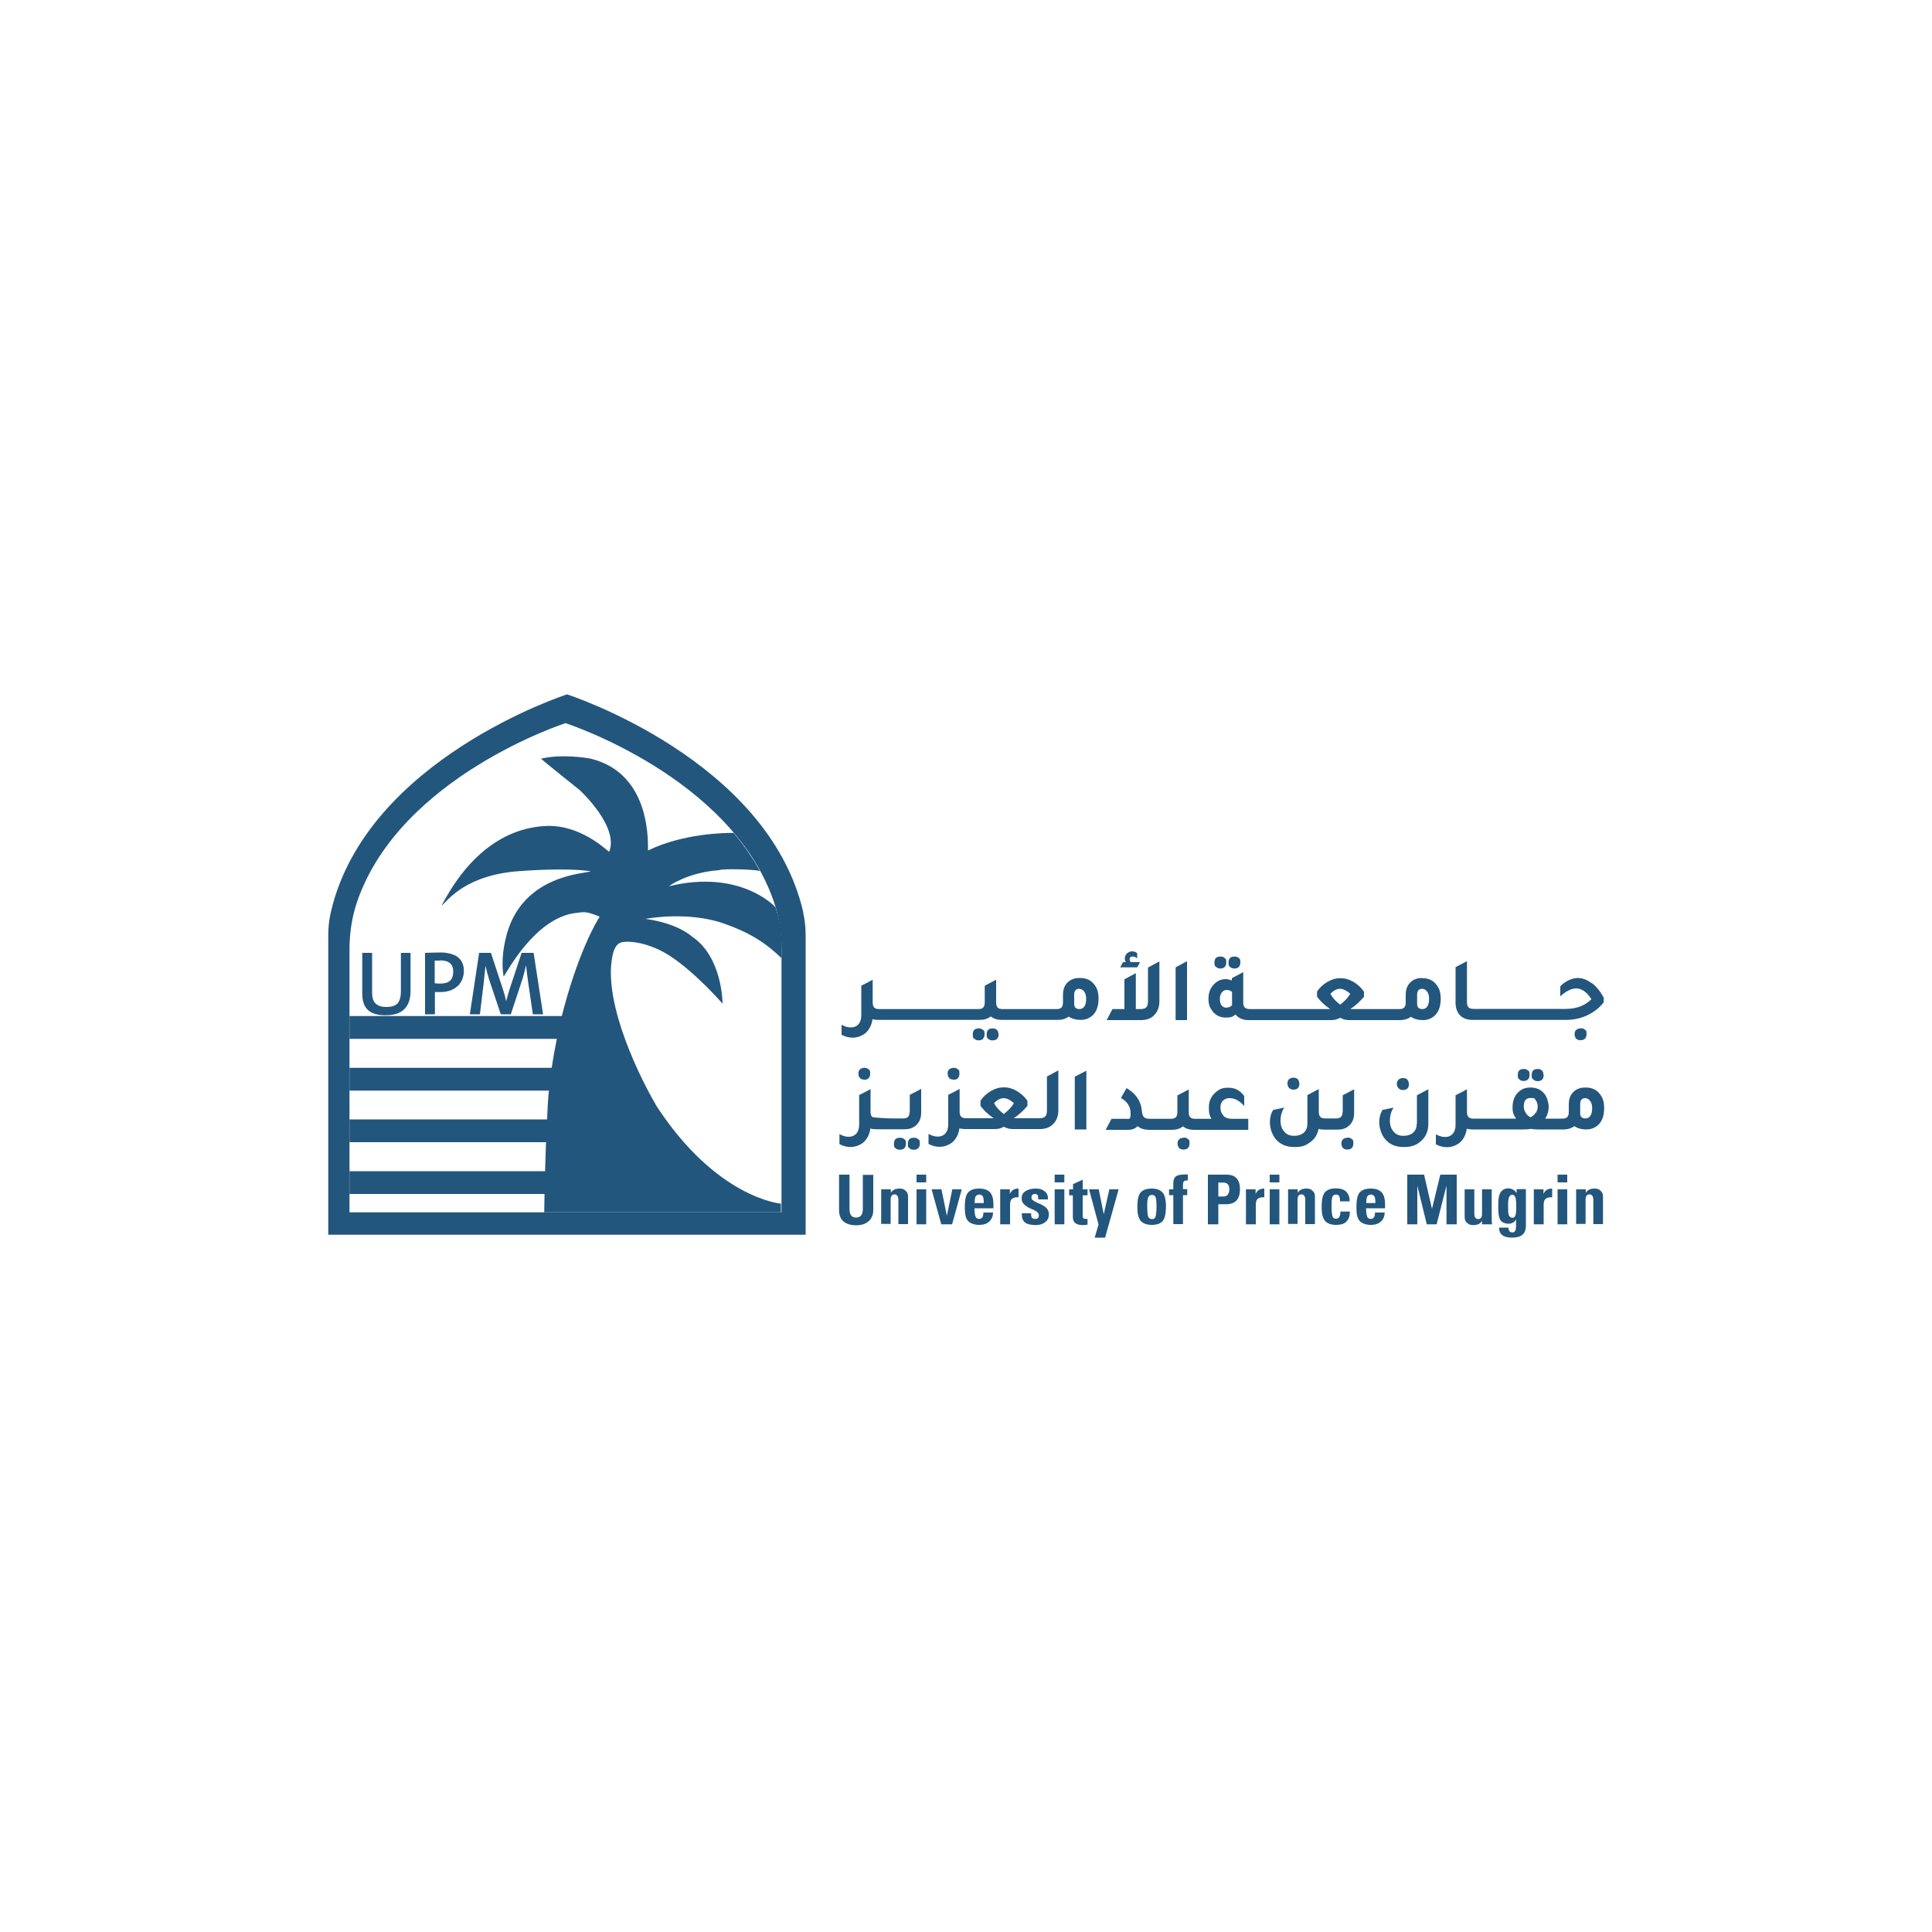 <?xml version="1.0" encoding="UTF-8"?>
<svg xmlns="http://www.w3.org/2000/svg" version="1.1" viewBox="0 0 1000 1000">
  <defs>
    <style>
      .cls-1 {
        fill: #23567d;
      }
    </style>
  </defs>
  <!-- Generator: Adobe Illustrator 28.8.0, SVG Export Plug-In . SVG Version: 1.2.0 Build 19)  -->
  <g>
    <g id="Layer_2">
      <g>
        <path class="cls-1" d="M516.8,535.3c0-.9-.3-1.7-.8-2.2-.6-.6-1.3-.8-2.2-.8-2.1,0-3.1,1-3.1,3.1s.3,1.7.8,2.3c.6.6,1.3.8,2.3.8,2,0,3.1-1.1,3.1-3.2"/>
        <path class="cls-1" d="M506.5,538.5c2,0,3.1-1.1,3.1-3.2s-.3-1.7-.8-2.2c-.5-.6-1.3-.8-2.2-.8-2.1,0-3.1,1-3.1,3.1s.3,1.7.9,2.3c.6.6,1.3.8,2.3.8"/>
        <path class="cls-1" d="M558.7,506.2c-2.4,0-4.4.7-5.9,2.1-1.8,1.6-2.6,3.8-2.6,6.7v3.9c0,1.2-.3,2.1-.8,2.6-.5.5-1.3.8-2.5.8h-28c-1.2,0-2-.3-2.5-.8-.5-.5-.8-1.4-.8-2.6v-11.8l-5.9,3.1v8.7c0,1.2-.3,2.1-.8,2.6-.5.5-1.3.8-2.5.8h-51.4c-1.2,0-2-.3-2.5-.8-.5-.5-.8-1.4-.8-2.6v-11.8h0s0,0,0,0l-2,1.1-3.9,2v15.3c0,2-.5,3.5-1.4,4.6-1,1.1-2.3,1.7-4,1.7s-3.2-.5-4.8-1.4v5.2c1.9,1,3.8,1.5,5.8,1.5s4.7-.8,6.6-2.4c2-1.8,3.2-4.2,3.6-7.2.9.3,1.9.4,3,.4h52.5c2.3,0,4.2-.6,5.7-1.8,1.5,1.2,3.4,1.8,5.7,1.8h29.2c2.1,0,4-.6,5.5-1.7,1.6,1.1,3.7,1.7,6.2,1.7s4.7-.9,6.4-2.6c1.9-2,2.8-4.8,2.8-8.3s-.7-5.5-2.2-7.4c-1.7-2.3-4.2-3.4-7.3-3.4M558.8,522.3c-1.9,0-2.8-.9-2.8-2.6v-4.8c0-2.1.9-3.1,2.6-3.1s3.6,1.7,3.6,5.1-1.2,5.4-3.5,5.4"/>
        <path class="cls-1" d="M597.3,525.5c1.9-1.8,2.8-4.3,2.8-7.3v-20.6l-5.9,3.2v17.4c0,1.5-.3,2.6-.9,3.2-.6.6-1.6.9-3.1.9h-2.3v-18.6l-5.9,3.2v15.4h-6.2l-3,5.7h17.8c2.8,0,5.1-.8,6.8-2.5"/>
        <path class="cls-1" d="M590,498h-4.7c-.4-.5-.6-1-.6-1.5,0-.9.5-1.4,1.6-1.4s1.5.3,2.3,1v-2.7c-.8-.7-1.7-1-2.6-1s-1.9.4-2.7,1.1c-.7.7-1.1,1.6-1.1,2.6s.2,1.3.5,1.9h-1.4l-1.5,2.7h8.8l1.5-2.7Z"/>
        <polygon class="cls-1" points="614.4 497.5 608.5 500.7 608.5 528 614.4 528 614.4 497.5"/>
        <path class="cls-1" d="M631.6,501.3c2,0,3.1-1.1,3.1-3.2s-.3-1.7-.8-2.2c-.5-.6-1.3-.8-2.2-.8-2.1,0-3.1,1-3.1,3.1s.3,1.7.9,2.3c.6.6,1.3.8,2.3.8"/>
        <path class="cls-1" d="M638.9,501.3c2,0,3.1-1.1,3.1-3.2s-.3-1.7-.8-2.2c-.5-.6-1.3-.8-2.2-.8-2.1,0-3.1,1-3.1,3.1s.3,1.7.8,2.3c.6.6,1.3.8,2.3.8"/>
        <path class="cls-1" d="M736.1,506.2c-2.4,0-4.4.7-5.9,2.1-1.8,1.6-2.6,3.8-2.6,6.7v3.9c0,1.2-.3,2.1-.8,2.6-.5.5-1.3.8-2.5.8h-25.4c2.6-1.7,5-3.9,7.1-6.4v-2.6c-1.4-2.1-3.3-3.8-5.5-5.1-2.2-1.3-4.4-1.9-6.7-1.9s-4.5.6-6.7,1.9c-2.2,1.3-4,2.9-5.4,5v2.7c.2.3.5.6.8,1,1.1,1.3,1.9,2.2,2.5,2.6.9.9,2.1,1.8,3.5,2.8h-41.6c-1.2,0-2.1-.3-2.6-.8-.5-.5-.8-1.4-.8-2.6v-15.7l-5.9,3.1v1.2c-1-.4-2-.7-3.2-.7-2.2,0-4.2.8-5.9,2.5-2,1.9-3,4.5-3,7.6s.7,4.7,2.1,6.5c1.7,2.2,4,3.3,6.9,3.3s3.6-.5,5-1.6c1.6,2,3.9,2.9,6.8,2.9h42.9c1.5,0,3-.4,4.5-1.2,1.4.8,2.9,1.2,4.5,1.2h26.6c2.1,0,4-.6,5.5-1.7,1.6,1.1,3.7,1.7,6.2,1.7s4.7-.9,6.4-2.6c1.9-2,2.8-4.8,2.8-8.3s-.7-5.5-2.2-7.4c-1.7-2.3-4.2-3.4-7.3-3.4M634.9,521.6c-1.1,0-2-.4-2.6-1.2-.6-.8-.9-1.9-.9-3.3s.3-2.5,1-3.4c.6-.8,1.5-1.3,2.5-1.3s2,.3,2.8,1v5.7c0,.5,0,.9,0,1.2-.7.8-1.6,1.2-2.8,1.2M693.7,520c-2.2-1.6-3.9-3.4-5.1-5.6,1.7-1.8,3.4-2.6,5-2.6s3.4.9,5.3,2.6c-1.1,1.9-2.9,3.8-5.2,5.6M736.3,522.3c-1.9,0-2.8-.9-2.8-2.6v-4.8c0-2.1.9-3.1,2.6-3.1s3.6,1.7,3.6,5.1-1.2,5.4-3.5,5.4"/>
        <path class="cls-1" d="M818.1,532.3c-.9,0-1.7.3-2.3.8-.6.6-.8,1.3-.8,2.2s.3,1.7.8,2.3c.6.6,1.3.8,2.3.8,2,0,3.1-1.1,3.1-3.2s-.3-1.7-.8-2.2c-.6-.6-1.3-.8-2.2-.8"/>
        <path class="cls-1" d="M823.8,508.9c-2.3-1.8-4.7-2.7-7.2-2.7s-6.3,1.4-9,4.3v5.2c3-2.7,5.7-4.1,8.3-4.1s5.6,1.9,7.8,5.6c-3.3,3.3-7.7,5-13.2,5h-18,1.7-31.6c-1.2,0-2-.3-2.5-.8-.5-.5-.8-1.4-.8-2.6v-21.3l-5.9,3.1v18.5c0,2.5.7,4.5,2,6.1,1.6,1.8,3.8,2.7,6.7,2.7h32.2-1.7,17.9c4,0,7.7-.8,11.1-2.4,3.4-1.6,6.2-3.8,8.5-6.7v-2.4c-1.8-3.3-3.9-5.9-6.2-7.6"/>
        <path class="cls-1" d="M447.3,558.9c2,0,3.1-1.1,3.1-3.2s-.3-1.7-.8-2.2c-.6-.6-1.3-.8-2.2-.8s-1.7.3-2.3.8c-.6.6-.8,1.3-.8,2.2s.3,1.7.8,2.3c.6.6,1.3.8,2.3.8"/>
        <path class="cls-1" d="M473,588.9c-2.1,0-3.1,1-3.1,3.1s.3,1.7.8,2.3c.6.6,1.3.8,2.3.8,2,0,3.1-1.1,3.1-3.2s-.3-1.7-.8-2.2c-.6-.6-1.3-.8-2.2-.8"/>
        <path class="cls-1" d="M465.8,588.9c-2.1,0-3.1,1-3.1,3.1s.3,1.7.8,2.3c.6.6,1.3.8,2.3.8,2,0,3.1-1.1,3.1-3.2s-.3-1.7-.8-2.2c-.6-.6-1.3-.8-2.2-.8"/>
        <path class="cls-1" d="M470.8,575.5c0,1.2-.3,2.1-.8,2.6-.5.5-1.4.8-2.5.8h-5.7c-1.2,0-9.9-.3-10.4-.8-.5-.5-.8-1.4-.8-2.6v-11.8h0s0,0,0,0l-2,1.1-3.9,2v15.3c0,2-.5,3.5-1.4,4.6-1,1.1-2.3,1.7-4,1.7s-3.2-.5-4.8-1.4v5.2c1.9,1,3.8,1.5,5.8,1.5s4.7-.8,6.6-2.4c2-1.8,3.2-4.2,3.6-7.2.9.3,1.9.4,3,.4h14.7c2.5,0,4.5-.7,6-2.1,1.8-1.6,2.6-3.8,2.6-6.7v-12.1l-5.9,3.1v8.7Z"/>
        <path class="cls-1" d="M493.5,558.9c2,0,3.1-1.1,3.1-3.2s-.3-1.7-.8-2.2c-.6-.6-1.3-.8-2.2-.8s-1.7.3-2.3.8c-.6.6-.8,1.3-.8,2.2s.3,1.7.8,2.3c.6.6,1.3.8,2.3.8"/>
        <path class="cls-1" d="M541.9,574.7c0,1.5-.3,2.6-.9,3.2-.6.6-1.6.9-3.1.9h-13.2c2.6-1.7,5-3.9,7.1-6.4v-2.6c-1.4-2.1-3.3-3.8-5.5-5.1-2.2-1.3-4.4-1.9-6.7-1.9s-4.5.6-6.7,1.9c-2.2,1.3-4,2.9-5.4,5v2.7c.2.3.5.6.8,1,1.1,1.3,1.9,2.2,2.5,2.6.9.9,2.1,1.8,3.5,2.8h-14.3c-1.2,0-2-.3-2.5-.8-.5-.5-.8-1.4-.8-2.6v-11.8h0s0,0,0,0l-2,1.1-3.9,2v15.3c0,2-.5,3.5-1.4,4.6-1,1.1-2.3,1.7-4,1.7s-3.2-.5-4.8-1.4v5.2c1.9,1,3.8,1.5,5.8,1.5s4.7-.8,6.6-2.4c2-1.8,3.2-4.2,3.6-7.2.9.3,1.9.4,3,.4h15.5c1.5,0,3.1-.4,4.5-1.2,1.4.8,2.9,1.2,4.5,1.2h14.1c2.8,0,5.1-.8,6.8-2.5,1.9-1.8,2.8-4.3,2.8-7.3v-20.6l-5.9,3.2v17.4ZM519.6,576.6c-2.2-1.6-3.9-3.4-5.1-5.6,1.7-1.8,3.4-2.6,5-2.6s3.4.9,5.3,2.6c-1.1,1.9-2.9,3.8-5.2,5.6"/>
        <polygon class="cls-1" points="556.3 584.6 562.3 584.6 562.3 554.2 556.3 557.3 556.3 584.6"/>
        <path class="cls-1" d="M612.6,588.9c-.9,0-1.7.3-2.3.8-.6.6-.8,1.3-.8,2.2s.3,1.7.8,2.3c.6.6,1.3.8,2.3.8,2,0,3.1-1.1,3.1-3.2s-.3-1.7-.8-2.2c-.6-.6-1.3-.8-2.2-.8"/>
        <path class="cls-1" d="M633.3,577.4c-1.1-1-1.6-2.4-1.6-4.1s.4-2.7,1.3-3.6c.9-.9,2-1.3,3.5-1.3,2.7,0,5.2,1.4,7.5,4.1v-5.2c-2.1-2.9-4.8-4.3-8.2-4.3s-4.7.8-6.6,2.4c-2.3,2-3.5,4.6-3.5,7.9s.4,4,1.3,5.8h-8.4c-1.2,0-2-.3-2.5-.8-.5-.5-.8-1.4-.8-2.6v-11.8l-5.9,3.1v8.7c0,1.2-.3,2.1-.8,2.6-.5.5-1.4.8-2.5.8h-11c-1.4,0-2.4-.3-3-.9-.6-.6-.9-1.7-1.1-3.3-.4-4.9-3-8.8-7.9-11.7l-2.9,5.1c3.3,1.9,5,4.5,5,8s-.8,2.8-2.4,2.8h-7.5l-3,5.7h11.5c2.2,0,3.8-.6,5-1.9,1.6,1.3,3.6,1.9,5.9,1.9h11.9c2.3,0,4.2-.6,5.7-1.8,1.5,1.2,3.4,1.8,5.7,1.8h28.1v-5.7h-8.4c-1.9,0-3.4-.5-4.5-1.5"/>
        <path class="cls-1" d="M672.5,560.8c0-.9-.3-1.7-.8-2.2-.6-.6-1.3-.8-2.2-.8s-1.7.3-2.3.8c-.6.6-.8,1.3-.8,2.2s.3,1.7.8,2.3c.6.6,1.3.9,2.3.9,2,0,3.1-1.1,3.1-3.2"/>
        <path class="cls-1" d="M694.9,575.5c0,1.2-.3,2.1-.8,2.6-.5.5-1.4.8-2.5.8h-5.7c-1.2,0-2-.3-2.5-.8-.5-.5-.8-1.4-.8-2.6v-11.8l-5.9,3.1v14.8c0,2-.6,3.5-1.8,4.6-1.2,1.1-2.9,1.7-5.1,1.7s-3.8-.7-5-2.1c-1.4-1.5-2-3.4-2-5.8s.6-4.6,1.9-6.7l-5.7,1.2c-1.2,1.9-1.7,4-1.7,6.5s.9,5.9,2.7,8.2c2.3,3,5.6,4.5,9.9,4.5s5.8-.8,8-2.3c2.5-1.7,4-4.1,4.6-7.1.9.3,1.9.4,3,.4h6.8c2.5,0,4.5-.7,6-2.1,1.8-1.6,2.6-3.8,2.6-6.7v-12.1l-5.9,3.1v8.7Z"/>
        <path class="cls-1" d="M697.4,588.9c-.9,0-1.7.3-2.3.8-.6.6-.8,1.3-.8,2.2s.3,1.7.8,2.3c.6.6,1.3.8,2.3.8,2,0,3.1-1.1,3.1-3.2s-.3-1.7-.8-2.2c-.6-.6-1.3-.8-2.2-.8"/>
        <path class="cls-1" d="M729.2,561c0-.9-.3-1.7-.8-2.2-.5-.6-1.3-.8-2.2-.8s-1.7.3-2.3.8c-.6.6-.9,1.3-.9,2.2s.3,1.7.9,2.3c.6.6,1.3.9,2.3.9,2,0,3.1-1.1,3.1-3.2"/>
        <path class="cls-1" d="M733.3,581.6c0,2-.6,3.5-1.8,4.6-1.2,1.1-2.9,1.7-5.1,1.7s-3.8-.7-5-2.1c-1.4-1.5-2-3.4-2-5.8s.6-4.6,1.9-6.7l-5.7,1.2c-1.2,1.9-1.7,4-1.7,6.5s.9,5.9,2.7,8.2c2.3,3,5.6,4.5,9.9,4.5s6.6-1,8.9-3c2.6-2.2,3.9-5.2,3.9-9v-17.9l-5.9,3.1v14.8Z"/>
        <path class="cls-1" d="M788.6,559.5c2,0,3.1-1.1,3.1-3.2s-.3-1.7-.8-2.2c-.6-.6-1.3-.8-2.2-.8-2.1,0-3.1,1-3.1,3.1s.3,1.7.8,2.3c.6.6,1.3.8,2.3.8"/>
        <path class="cls-1" d="M798.9,556.3c0-.9-.3-1.7-.8-2.2-.6-.6-1.3-.8-2.2-.8-2.1,0-3.1,1-3.1,3.1s.3,1.7.8,2.3c.6.6,1.3.9,2.3.9,2,0,3.1-1.1,3.1-3.2"/>
        <path class="cls-1" d="M820.5,562.9c-2.4,0-4.4.7-5.9,2.1-1.8,1.6-2.6,3.8-2.6,6.7v3.9c0,1.2-.3,2.1-.8,2.6-.5.5-1.3.8-2.5.8h-8.9c1.2-1.9,1.8-3.9,1.8-5.9s-.7-5-2.1-6.8c-1.7-2.2-4.1-3.4-7.2-3.4s-4.9.9-6.6,2.6c-1.9,1.9-2.8,4.5-2.8,7.6s.6,3.9,1.8,5.9h-22.1c-1.2,0-2-.3-2.5-.8-.5-.5-.8-1.4-.8-2.6v-11.8h0s0,0,0,0l-2,1.1-3.9,2v15.3c0,2-.5,3.5-1.4,4.6-1,1.1-2.3,1.7-4,1.7s-3.2-.5-4.8-1.4v5.2c1.9,1,3.8,1.5,5.8,1.5s4.7-.8,6.6-2.4c2-1.8,3.2-4.2,3.6-7.2.9.3,1.9.4,3,.4h26.4c1.5,0,2.8-.1,3.8-.3.9.2,2.2.3,3.8.3h13.2c2.1,0,4-.6,5.5-1.7,1.6,1.1,3.7,1.7,6.2,1.7s4.7-.9,6.4-2.6c1.9-2,2.8-4.8,2.8-8.3s-.7-5.5-2.2-7.4c-1.7-2.3-4.2-3.4-7.3-3.4M794.8,576c-.7,1.1-1.6,1.8-2.6,2.3-1-.5-1.9-1.2-2.5-2.3-.7-1.1-1-2.2-1-3.4,0-2.9,1.2-4.3,3.6-4.3s2,.4,2.6,1.2c.6.8,1,1.8,1,3.2s-.3,2.3-1,3.3M820.7,578.9c-1.9,0-2.8-.9-2.8-2.6v-4.8c0-2.1.9-3.1,2.6-3.1s3.6,1.7,3.6,5.1-1.2,5.4-3.5,5.4"/>
        <path class="cls-1" d="M415.8,472.3c-18.2-79.4-122.3-112.9-122.3-112.9,0,0-104.1,33.5-122.3,112.9-.9,3.9-1.3,7.8-1.3,11.8v155h247.1v-155c0-4-.4-7.9-1.3-11.8M404.5,627.5h-223.6v-136c0-8.7,1.3-17.3,4.2-25.5,22.6-64.3,107.6-91.7,107.6-91.7,0,0,85,27.4,107.6,91.7,2.9,8.2,4.2,16.8,4.2,25.5v136Z"/>
        <path class="cls-1" d="M393.9,450.9h0c0,0,0,0,0,0"/>
        <path class="cls-1" d="M281.8,627.5h0c0,0,122.5,0,122.5,0h0c0,0-111.6,0-111.6,0h-10.9Z"/>
        <path class="cls-1" d="M291.3,525.9h-110.4v11.8h108.3c1-4.6,1.8-8,2.1-9.7v-2.2Z"/>
        <path class="cls-1" d="M180.9,552.7v11.8h104.1c.4-4.2.9-8.2,1.5-11.8h-105.6Z"/>
        <path class="cls-1" d="M180.9,579.4v11.8h102.6c.2-3.9.3-7.9.6-11.8h-103.2Z"/>
        <path class="cls-1" d="M180.9,606.2v11.8h101.8c0-3.3.2-7.4.3-11.8h-102.1Z"/>
        <path class="cls-1" d="M212.5,512.8c0,8.5-4.3,12.7-12.9,12.7s-12.1-3.8-12.1-11.3v-21h5.1v20.6c0,2.4.5,4.1,1.5,5.3,1.2,1.4,3.1,2.1,5.9,2.1s4.5-.6,5.7-1.8c1.2-1.3,1.8-3.4,1.8-6.3v-19.9h5v19.6Z"/>
        <path class="cls-1" d="M236.8,510.4c-2.2,2.1-5.3,3.1-9.1,3.1s-1.8,0-2.6-.1v11.6h-5.1v-31.8c2.9-.1,5.7-.2,8.4-.2s6.6.8,8.7,2.5c2,1.7,3,4,3,7s-1.1,5.9-3.2,7.9M227.8,497.2c-1,0-1.9,0-2.8,0v11.7c.9.2,1.9.2,3,.2,4.4,0,6.6-2,6.6-6.1s-2.3-5.9-6.8-5.9"/>
        <path class="cls-1" d="M275.8,525l-2.5-17.1c-.3-2.4-.7-5.1-1-8h-.1c-.5,2.3-1.1,4.5-1.7,6.6l-6.1,18.5h-5.2l-5.8-17.3c-.9-2.8-1.6-5.4-2.1-7.8h0c-.3,3-.6,5.8-.9,8.5l-2,16.6h-5.2l4.8-31.8h6.1l6.1,18.5c.6,1.7,1.2,3.8,1.8,6.5h0c.8-3,1.4-5.1,1.8-6.3l6.2-18.7h6.2l4.9,31.8h-5.3Z"/>
        <path class="cls-1" d="M339.4,571.7c-3.4-5.6-25-44.5-23.1-71.8.3-1.4.4-10.7,5.2-12.1,3.4-1,14.2-.3,25.6,7.2,13.2,8.7,26.9,24.5,26.9,24.5,0,0,0-23.9-15.5-34.5-1.6-1.3-8.3-7.1-24.4-9.4,4-.7,21.6-3.4,38.8,1.8,8.3,2.9,20,7.1,31.3,18.3.1,0,.2,0,.3-.2v-7.7c0-3.9-.4-7.8-1.3-11.6-.5-2.2-1.1-4.4-1.8-6.5l-.5-.6s-17.9-19.3-54.6-10.4c.1-.2,9.6-7.1,25.8-8.3,2.4-.9,18.1-.4,21.2.4-.9-1.6-1.8-3.1-2.7-4.7l-4.3-6.5c-2.1-2.9-4.3-5.8-6.6-8.5-4.7,0-25.8.2-44.3,9.1-.2-1.8,2.6-39.6-29.6-47.5-2-.4-14.8-2.6-25.8,0,1,1,20.1,16.3,20.1,16.3,0,0,20.5,18.8,15.2,31.9-2.2-1.6-15-13.9-32.2-13.4-15.9.5-37.7,8.9-54.5,41.2,1.8-.7,9.8-14.5,36.7-17.5,7-.7,29.2-2.1,40.5-.2-2.7,1.2-34.5,1.6-43.3,31.9-1.3,4.5-3.4,13.7-1.8,22.6,2.2-3.2,16.4-30.1,36.9-32.9.9,0,3.1-.6,5.4-.4,2.7.3,5.6,1.5,7.4,2.3-1.6,2.3-11.5,18.9-20,52.9-.9,5.2-6.3,25.4-7.1,49.3-1.3,23.4-1.6,49.5-1.6,50.8h122.5v-4.5c-.1,0-33.5-2.7-64.9-51.3"/>
        <path class="cls-1" d="M434.3,608h5.4v17.7c0,3,1.1,4.5,3.4,4.5s3.5-1.5,3.5-4.4v-17.7h5.4v18.2c0,2.5-.8,4.4-2.4,5.8-1.6,1.4-3.7,2.1-6.4,2.1s-4.9-.6-6.5-1.9c-1.6-1.3-2.4-3.3-2.4-5.9v-18.2Z"/>
        <path class="cls-1" d="M456.1,633.7v-18.1h5v1.8c.9-1.5,2.4-2.2,4.4-2.2s2.4.4,3.2,1.1c.9.7,1.3,1.7,1.3,2.9v14.4h-5v-12.5c0-1.9-.7-2.9-2-2.9s-2,.9-2,2.7v12.6h-5Z"/>
        <path class="cls-1" d="M474.4,608h5v4h-5v-4ZM474.4,615.6h5v18.1h-5v-18.1Z"/>
        <polygon class="cls-1" points="490.1 629.3 492.9 615.6 497.8 615.6 492.8 633.7 487.2 633.7 482.2 615.6 487.3 615.6 490.1 629.3"/>
        <path class="cls-1" d="M504.4,625.5c0,1.9.2,3.2.5,4.1.3.9,1,1.3,1.9,1.3,1.5,0,2.2-1.1,2.2-3.3h5c0,1.8-.6,3.4-1.9,4.6-1.2,1.2-3,1.8-5.3,1.8s-4.5-.7-5.7-2c-1.2-1.3-1.7-3.5-1.7-6.3v-1.3c0-3.6.6-6.1,1.8-7.3,1.2-1.3,3.1-1.9,5.6-1.9s4.3.6,5.6,1.9c1.2,1.3,1.8,3.4,1.8,6.4v1.9h-9.8ZM504.4,622.7h4.8c0-1.9-.2-3.1-.6-3.6-.4-.5-1-.8-1.7-.8s-1.5.3-1.9,1c-.4.6-.5,1.8-.5,3.3"/>
        <path class="cls-1" d="M517.7,633.7v-18.1h5v2.4c.8-1.9,2.2-2.8,4.5-2.8v4.5c-.2,0-.5,0-.6,0-1.2,0-2.2.3-2.8.8-.7.6-1,1.6-1,3.2v10h-5Z"/>
        <path class="cls-1" d="M533.7,627.9v.7c0,.8.2,1.4.5,1.8.3.3.9.5,1.6.5s1.1-.1,1.4-.4c.3-.3.5-.8.5-1.4s-.2-1-.6-1.5-1.4-1.1-3.1-1.8l-.9-.4c-1.3-.6-2.3-1.3-3.1-2.1-.8-.8-1.2-1.8-1.2-2.9,0-1.7.6-3,1.9-3.8,1.3-.9,3.1-1.4,5.4-1.4s3.4.5,4.6,1.4c1.2.9,1.7,2.1,1.7,3.5v.7h-5c0-1.2-.1-1.9-.4-2.3-.3-.3-.7-.5-1.3-.5s-1.1.2-1.4.5c-.3.3-.4.8-.4,1.5s.2.8.7,1.2c.4.4,1.2.8,2.4,1.4l1.2.5c1.8.8,3,1.6,3.7,2.5.7.9,1,1.8,1,2.9,0,1.7-.6,3.1-1.9,4.1-1.3,1-2.9,1.5-4.9,1.5s-4.4-.4-5.5-1.3c-1.1-.9-1.7-2.2-1.7-4v-.8h5Z"/>
        <path class="cls-1" d="M545.9,608h5v4h-5v-4ZM545.9,615.6h5v18.1h-5v-18.1Z"/>
        <path class="cls-1" d="M553.4,618.7v-3.1h2v-2.7l5-2.3v5h2.5v3.1h-2.5v10.1c0,.8.1,1.4.3,1.7.2.3.7.4,1.4.4s.5,0,.8,0v3c-1,.1-1.8.2-2.5.2-3.4,0-5.1-1.4-5.1-4.2v-11.2h-2Z"/>
        <polygon class="cls-1" points="563.7 615.6 568.7 615.6 571.3 628.5 574.2 615.6 579 615.6 572 640.6 566.6 640.6 568.6 633.8 563.7 615.6"/>
        <path class="cls-1" d="M588.7,624.4c0-3.6.6-6.1,1.8-7.3,1.2-1.3,3.1-1.9,5.6-1.9s4.2.6,5.5,1.9c1.2,1.2,1.9,3.7,1.9,7.3s-.6,6.5-1.8,7.7c-1.2,1.3-3.1,1.9-5.5,1.9s-4.6-.7-5.8-2.1c-1.1-1.4-1.7-3.6-1.7-6.5v-1.1ZM593.8,624.3c0,2.7.2,4.5.5,5.4.3.8,1,1.3,2,1.3s1.5-.4,1.8-1.3c.3-.9.5-2.7.5-5.3s-.2-4.1-.5-4.8c-.3-.8-.9-1.1-1.8-1.1s-1.7.4-2,1.3c-.3.8-.5,2-.5,3.5v1.1Z"/>
        <path class="cls-1" d="M605.1,615.6h2.2v-3.1c0-1.6.4-2.8,1.2-3.5.8-.7,2.4-1.1,4.6-1.1s1.2,0,1.7,0v3.1c-.2,0-.4,0-.5,0-.8,0-1.3.2-1.6.6-.3.4-.4,1-.4,1.8v2.1h2.2v3.1h-2.2v15h-5v-15h-2.2v-3.1Z"/>
        <path class="cls-1" d="M625.2,608h9.7c4.6,0,6.9,2.5,6.9,7.6s-2.4,7.7-7.1,7.7h-4.1v10.4h-5.4v-25.6ZM630.6,612v7.3h2.7c.9,0,1.7-.3,2.2-1,.5-.7.8-1.6.8-2.6,0-2.4-1-3.6-3.1-3.6h-2.6Z"/>
        <path class="cls-1" d="M644.9,633.7v-18.1h5v2.4c.8-1.9,2.2-2.8,4.5-2.8v4.5c-.2,0-.5,0-.6,0-1.2,0-2.2.3-2.8.8-.7.6-1,1.6-1,3.2v10h-5Z"/>
        <path class="cls-1" d="M657.2,608h5v4h-5v-4ZM657.2,615.6h5v18.1h-5v-18.1Z"/>
        <path class="cls-1" d="M666.7,633.7v-18.1h5v1.8c.9-1.5,2.4-2.2,4.4-2.2s2.4.4,3.2,1.1c.9.7,1.3,1.7,1.3,2.9v14.4h-5v-12.5c0-1.9-.7-2.9-2-2.9s-2,.9-2,2.7v12.6h-5Z"/>
        <path class="cls-1" d="M693.7,627.1h5c0,2.3-.6,4-1.8,5.2-1.2,1.2-3,1.7-5.4,1.7s-4.5-.7-5.7-2.1c-1.1-1.4-1.7-3.5-1.7-6.4v-1.2c0-3.6.6-6.1,1.8-7.3,1.2-1.3,3-1.9,5.5-1.9s4.4.6,5.5,1.8c1.1,1.2,1.7,2.8,1.7,4.9h-5c0-1.4-.2-2.3-.5-2.8-.4-.5-.9-.7-1.6-.7s-1.6.4-1.9,1.3c-.3.9-.4,2.4-.4,4.6s.2,4.6.5,5.4c.3.8.9,1.2,1.9,1.2,1.5,0,2.2-1.3,2.2-3.8"/>
        <path class="cls-1" d="M707.1,625.5c0,1.9.2,3.2.5,4.1.3.9,1,1.3,1.9,1.3,1.5,0,2.2-1.1,2.2-3.3h5c0,1.8-.6,3.4-1.9,4.6-1.2,1.2-3,1.8-5.3,1.8s-4.5-.7-5.7-2c-1.2-1.3-1.7-3.5-1.7-6.3v-1.3c0-3.6.6-6.1,1.8-7.3,1.2-1.3,3.1-1.9,5.6-1.9s4.3.6,5.6,1.9c1.2,1.3,1.8,3.4,1.8,6.4v1.9h-9.8ZM707.1,622.7h4.8c0-1.9-.2-3.1-.6-3.6-.4-.5-1-.8-1.7-.8s-1.5.3-1.9,1c-.4.6-.5,1.8-.5,3.3"/>
        <polygon class="cls-1" points="728.4 608 737.1 608 741.2 625.7 745.5 608 754 608 754 633.7 748.7 633.7 748.7 613.7 743.6 633.7 738.5 633.7 733.6 613.7 733.6 633.7 728.4 633.7 728.4 608"/>
        <path class="cls-1" d="M758.1,615.6h5v12.5c0,1.9.7,2.9,2,2.9s2-.9,2-2.8v-12.6h5v14.6c0,1.2,0,2.4.2,3.5h-5.2v-1.8c-.9,1.5-2.4,2.2-4.4,2.2s-2.4-.4-3.3-1.1c-.9-.7-1.3-1.7-1.3-3v-14.5Z"/>
        <path class="cls-1" d="M775.8,635.4h5c0,1.7.7,2.5,2,2.5s1.9-1.1,1.9-3.2v-3.5c-.9,1.5-2.2,2.2-3.9,2.2s-3.2-.6-4.1-1.7c-.8-1.1-1.2-3.2-1.2-6.1v-2.5c0-2.8.4-4.8,1.3-6.1.9-1.2,2.1-1.9,3.8-1.9s3.5.8,4.4,2.5v-2.1h4.8v19c0,4.1-2.4,6.1-7.1,6.1s-6.8-1.8-6.8-5.3M780.6,626.1c0,1.5.2,2.6.5,3.2.3.6.9,1,1.7,1s1.2-.3,1.5-1c.3-.7.5-2.1.5-4.1v-1.2c0-2.4-.2-3.9-.6-4.6-.4-.7-.9-1-1.5-1s-1.3.4-1.6,1.2c-.3.8-.5,1.9-.5,3.3v3.3Z"/>
        <path class="cls-1" d="M793.9,633.7v-18.1h5v2.4c.8-1.9,2.2-2.8,4.5-2.8v4.5c-.2,0-.5,0-.6,0-1.2,0-2.2.3-2.8.8-.7.6-1,1.6-1,3.2v10h-5Z"/>
        <path class="cls-1" d="M806.2,608h5v4h-5v-4ZM806.2,615.6h5v18.1h-5v-18.1Z"/>
        <path class="cls-1" d="M815.8,633.7v-18.1h5v1.8c.9-1.5,2.4-2.2,4.4-2.2s2.4.4,3.2,1.1c.9.7,1.3,1.7,1.3,2.9v14.4h-5v-12.5c0-1.9-.7-2.9-2-2.9s-2,.9-2,2.7v12.6h-5Z"/>
      </g>
    </g>
  </g>
</svg>